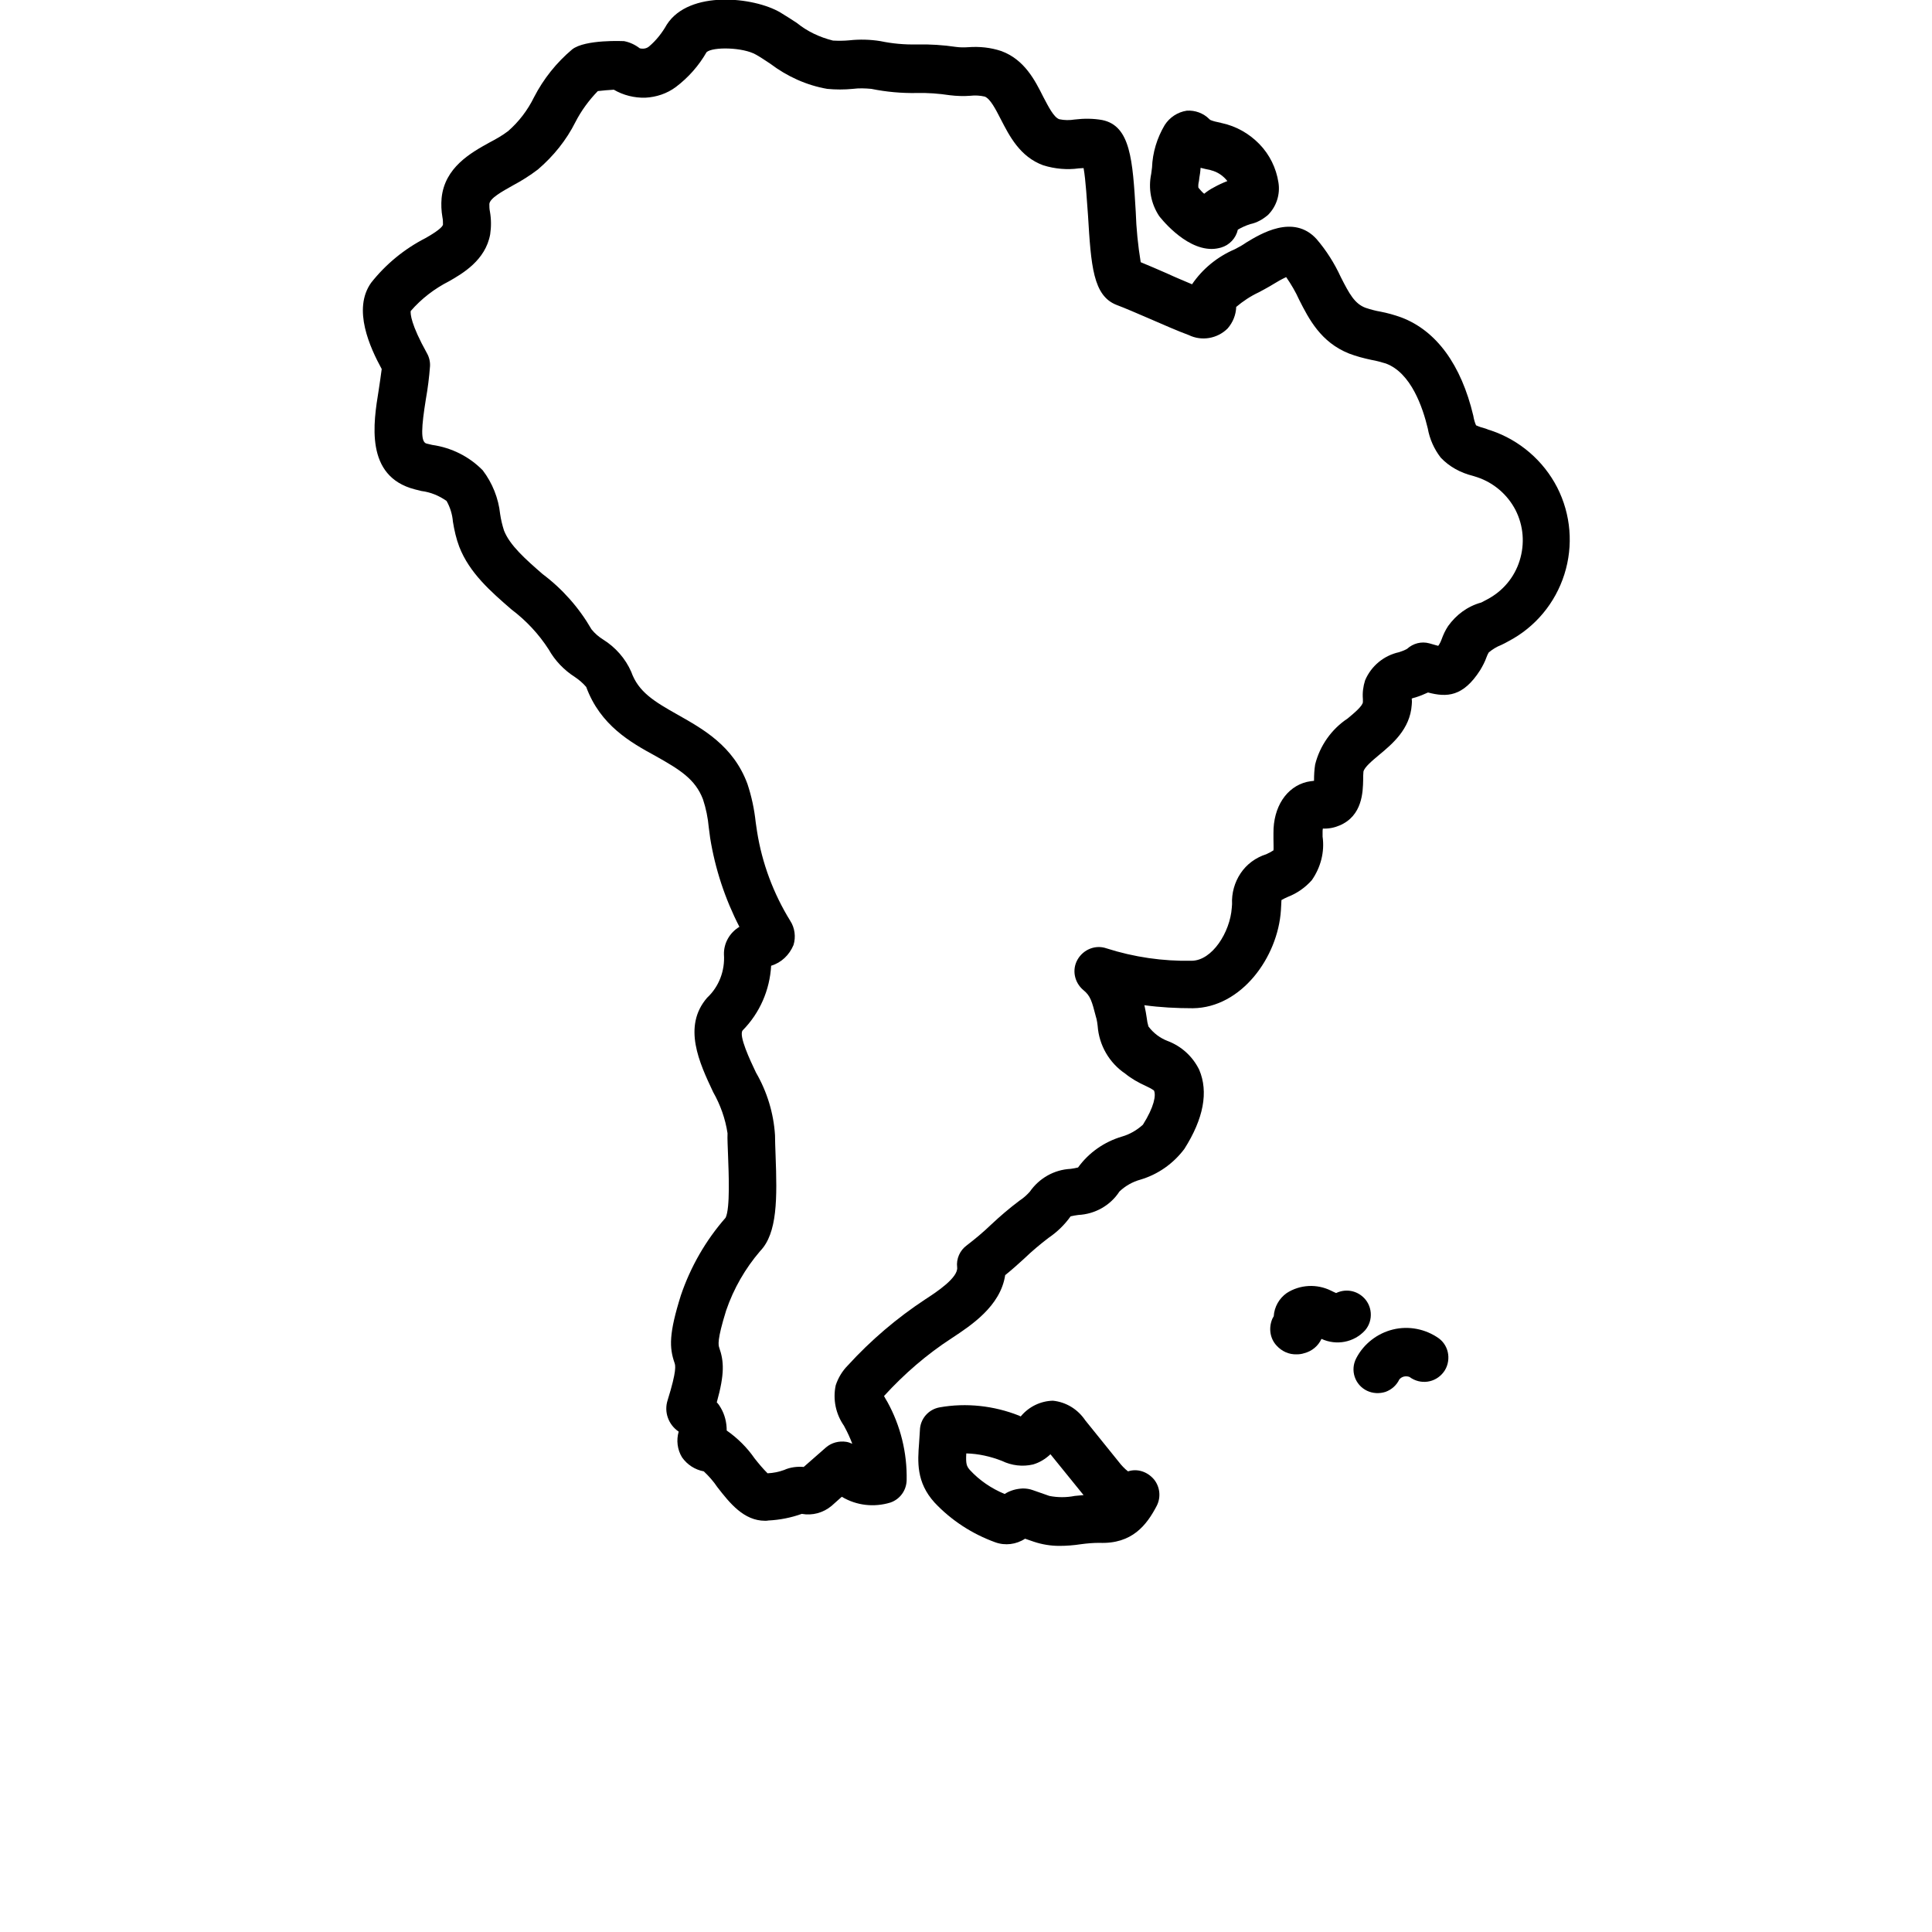 <?xml version="1.0" encoding="utf-8"?>
<!-- Generator: Adobe Illustrator 26.5.0, SVG Export Plug-In . SVG Version: 6.00 Build 0)  -->
<svg version="1.1" id="Layer_1" xmlns="http://www.w3.org/2000/svg" xmlns:xlink="http://www.w3.org/1999/xlink" x="0px" y="0px"
	 viewBox="0 0 700 700" style="enable-background:new 0 0 700 700;" xml:space="preserve">
<path d="M536.3,242.8c0.9-1.5,1.7-3,2.3-4.7c0.2-0.6,0.5-1.2,0.8-1.7c1.3-1.1,2.9-2.1,4.5-2.7c0.9-0.4,1.8-0.9,2.7-1.4h0
	c9.7-5.1,16.9-13.8,20.2-24.2c3.3-10.4,2.4-21.7-2.6-31.5c-5-9.7-13.6-17.1-23.9-20.6c-0.7-0.2-1.4-0.4-2-0.7v0
	c-1.2-0.3-2.4-0.7-3.5-1.2c-0.5-1.1-0.8-2.3-1-3.5c-4.4-18.5-13.4-30.8-26.1-35.6c-2.5-0.9-5-1.6-7.6-2.1c-1.8-0.3-3.6-0.8-5.4-1.4
	c-3.9-1.5-5.8-5-8.9-11.1c-2.3-5-5.2-9.6-8.8-13.8c-8.4-9.2-20.4-1.8-25.5,1.3l-0.9,0.6c-0.9,0.6-2.1,1.2-3.2,1.8
	c-6.3,2.7-11.7,7.1-15.5,12.7c-2.8-1.2-6-2.5-9-3.9c-3.4-1.5-6.7-2.9-9.6-4.1c-1-6.1-1.6-12.2-1.8-18.3
	c-1.1-18.7-1.9-31.1-12.1-33.2v0c-3.3-0.6-6.7-0.6-10-0.2c-1.9,0.3-3.7,0.3-5.6-0.1c-2-0.7-3.9-4.5-5.8-8.1c-3-6-6.8-13.5-15.2-16.6
	c-3.9-1.3-7.9-1.7-12-1.4c-1.5,0.1-2.9,0.1-4.4-0.1c-4.7-0.7-9.5-1-14.3-0.9c-4.4,0.1-8.8-0.3-13.1-1.2c-3.7-0.6-7.5-0.7-11.2-0.3
	c-2,0.2-4,0.2-6,0.1c-4.8-1.2-9.3-3.3-13.1-6.4c-2-1.3-4-2.6-6-3.8c-9.5-5.6-33-8.2-41.1,4.4l0,0c-1.7,3-3.8,5.7-6.4,7.9
	c-0.9,0.8-2.2,1-3.4,0.7c-1.7-1.3-3.6-2.2-5.7-2.6c-0.1,0-14.1-0.7-18.8,3c-5.7,4.8-10.4,10.7-13.8,17.3c-2.3,4.7-5.5,8.9-9.4,12.3
	c-2.1,1.6-4.4,2.9-6.7,4.1c-6.9,3.8-16.3,9.1-17.4,20.2c-0.2,2.3-0.1,4.6,0.3,6.9c0.2,0.9,0.2,1.8,0.2,2.7c-0.2,0.9-2.3,2.6-6.4,4.9
	c-7.6,3.9-14.3,9.4-19.6,16.1c-6.9,9.6-0.4,23.6,3.8,31.3c-0.3,2.4-0.7,5-1.1,7.7c-1.9,11.7-5.1,31.2,13.1,35.9l2.4,0.6h0
	c3.3,0.4,6.4,1.7,9.1,3.6c1.3,2.3,2.1,4.9,2.3,7.5c0.5,3.1,1.2,6.2,2.3,9.1c3.7,9.5,11.4,16.2,18.9,22.7c5.3,4,9.9,8.9,13.5,14.5
	c2.3,4.1,5.6,7.5,9.5,10c1.5,1,2.9,2.2,4.1,3.6c5.1,13.9,16.1,20.1,25.1,25c8.9,5,14.4,8.4,17.2,15.7c1.1,3.3,1.8,6.8,2.1,10.2
	c0.2,1.2,0.3,2.5,0.5,3.8v0c1.8,11.2,5.4,22.1,10.6,32.2c-3.5,2.1-5.7,5.9-5.6,10c0.4,5.9-1.8,11.7-6.1,15.7
	c-9,10.4-2.8,23.6,2.2,34.2c2.6,4.6,4.4,9.6,5.2,14.9c-0.1,2.1,0.1,5,0.2,8.4c0.2,5.6,0.8,18.8-0.9,22.2
	c-7.2,8.2-12.7,17.8-16.2,28.1c-4.4,14-4.2,19-2.3,24.5c0.3,0.9,0.9,2.6-2.5,13.5l0,0c-1.4,4.3,0.3,8.9,4,11.4
	c-0.9,3.1-0.5,6.5,1.2,9.3c1.9,2.7,4.7,4.5,7.9,5.1c1.8,1.7,3.5,3.6,4.9,5.7c4.5,5.8,9.6,12.2,17.3,12.2c0.4,0,0.8,0,1.2-0.1
	c4.1-0.2,8.2-1,12.1-2.4l0,0c3.9,0.7,7.8-0.4,10.8-2.9l3.7-3.3c5.3,3.2,11.7,3.9,17.6,2.1c3.5-1.2,5.8-4.4,5.9-8.1
	c0.2-9.9-2.2-19.7-7-28.4l-0.3-0.5c-0.3-0.5-0.6-1-0.9-1.6l0,0c7.3-8,15.5-15.1,24.6-21c6.8-4.5,17.6-11.5,19.3-22.8
	c2.5-2,4.7-4,6.9-6h0c2.8-2.7,5.8-5.2,8.8-7.5c3.1-2.1,5.8-4.7,8-7.8c0.9-0.2,1.9-0.4,2.8-0.5c6-0.3,11.6-3.4,14.9-8.5
	c2.1-2,4.7-3.5,7.6-4.3c6.4-1.9,11.9-5.8,15.9-11.1c7-11,8.8-20.7,5.4-28.7c-2.4-4.9-6.5-8.6-11.6-10.5c-1.3-0.5-2.5-1.2-3.6-2
	c-1.2-0.9-2.3-2-3.2-3.2c-0.3-1-0.5-2-0.6-3c-0.2-1.5-0.5-3-0.8-4.4l-0.1-0.3l0,0c5.8,0.8,11.7,1.1,17.6,1.1
	c17.6-0.2,30.8-18.5,31.9-35.5c0-0.6,0.1-1.2,0.1-1.8c0-0.6,0.1-1.5,0.1-1.9c0.5-0.3,1.5-0.8,2.2-1.1v0c3.4-1.3,6.4-3.4,8.8-6.1
	c3.2-4.6,4.7-10.2,3.9-15.8l0-1.6c0-0.4,0-0.9,0.1-1.3c2.1,0.1,4.1-0.3,6-1.1c8.4-3.5,8.5-12.3,8.6-16.5c0-1,0-2,0.1-3
	c0.3-1.6,3.2-4,5.7-6.1c4.7-3.9,11.2-9.3,11.8-18.1c0.1-0.8,0.1-1.5,0-2.3c0.4-0.2,0.9-0.3,1.3-0.4h0c1.6-0.5,3.1-1.1,4.6-1.8
	C524.2,252.7,530.1,252.5,536.3,242.8L536.3,242.8z M524.7,226.8L524.7,226.8c-1,1.5-1.8,3.2-2.4,4.9c-0.2,0.6-0.5,1.2-0.8,1.7
	c-0.1,0.2-0.3,0.4-0.4,0.6c-0.4-0.1-0.8-0.2-1.1-0.3l-2.1-0.6h0c-2.9-0.8-5.9,0-8.1,2c-0.9,0.5-1.9,0.9-2.9,1.2
	c-5.5,1.2-10.1,5-12.3,10.2c-0.7,2.2-1,4.5-0.8,6.8c0,0.4,0,0.7,0,1.1c-0.1,1.4-3.2,4-5.5,5.9c-5.9,3.9-10.1,9.9-11.8,16.7
	c-0.3,1.9-0.4,3.8-0.4,5.7v0.2c-0.9,0.1-1.7,0.2-2.6,0.4c-7.4,1.8-12.2,9.1-12.1,18.6l0,2c0,1.4,0.1,3.8,0,4.2
	c-0.8,0.5-1.7,1-2.6,1.4c-3.8,1.2-7.1,3.6-9.3,6.9c-2.2,3.3-3.3,7.2-3.1,11.2l-0.1,1.3c-0.6,8.8-7.1,19.2-14.6,19.2h0
	c-10.4,0.2-20.8-1.3-30.8-4.5c-4-1.4-8.4,0.4-10.5,4.1s-1.1,8.3,2.1,11c2.6,2.1,3.1,4,4.6,9.8l0.2,0.7c0.2,0.8,0.3,1.7,0.4,2.5
	c0.5,7,4.2,13.4,10,17.3c2.2,1.8,4.7,3.2,7.3,4.4c1.1,0.5,2.1,1,3.1,1.7c0.8,1.7,0.1,5.9-4,12.4c-2.2,2-4.8,3.5-7.6,4.3
	c-6.4,1.9-12,5.8-15.9,11.2c-0.9,0.2-1.8,0.4-2.7,0.5c-6,0.3-11.4,3.4-14.8,8.3c-1.1,1.2-2.3,2.3-3.7,3.2c-3.6,2.7-7,5.6-10.3,8.7
	c-2.8,2.7-5.8,5.2-8.8,7.5c-2.5,1.8-3.9,4.9-3.5,8c0.4,3.7-7.4,8.9-11.6,11.6v0c-10.3,6.8-19.7,14.8-28,23.9c-2,2-3.5,4.5-4.4,7.2
	c-1.1,5.1,0,10.4,3,14.7l0.2,0.4v0c1.1,2,2,4,2.8,6.1c-0.7-0.3-1.5-0.6-2.2-0.7c-2.6-0.4-5.3,0.3-7.3,2l-8.1,7.1
	c-2.4-0.2-4.9,0.1-7.1,1.1c-1.9,0.7-3.9,1.1-6,1.2c-1.7-1.7-3.2-3.5-4.7-5.4c-2.7-3.9-6.1-7.3-10.1-10.1c0-2.9-0.7-5.8-2.2-8.3
	c-0.4-0.7-0.8-1.3-1.4-1.9c2.9-10.4,2.6-14.9,0.9-19.8c-0.3-0.9-0.9-2.6,2.5-13.5h0c2.7-7.9,6.9-15.2,12.3-21.5
	c6.3-6.5,6.2-19.1,5.6-34.8c-0.1-2.9-0.2-5.4-0.2-7.2c-0.5-8-2.9-15.8-6.9-22.7c-2.1-4.4-6.4-13.5-4.8-15.3
	c6.2-6.3,9.8-14.6,10.3-23.4c3.7-1.1,6.6-3.9,8.1-7.5c0.9-2.9,0.5-6.2-1.2-8.8c-6.1-9.9-10.2-20.9-12-32.3c-0.2-1.1-0.3-2.3-0.5-3.4
	c-0.5-4.7-1.5-9.4-3-13.9c-5.1-13.8-16.2-19.9-25-24.9c-8.9-5-14.5-8.4-17.1-15.7c-2.1-4.8-5.7-8.9-10.2-11.7c-1.6-1-3-2.2-4.2-3.7
	c-4.5-7.8-10.5-14.6-17.7-20c-6.1-5.3-11.9-10.4-14-15.8h0c-0.6-1.9-1.1-3.9-1.4-6c-0.6-5.7-2.8-11.2-6.3-15.8
	c-4.9-5-11.3-8.2-18.3-9.2l-2.1-0.5c-2.2-0.6-1.8-6.1-0.2-16.1c0.7-3.9,1.2-7.9,1.5-11.9c0.1-1.6-0.3-3.3-1.1-4.7
	c-5.9-10.6-6-14.3-5.9-15.3c3.9-4.5,8.6-8.1,13.9-10.8c4.9-2.8,13.2-7.6,14.9-17v0c0.4-2.7,0.4-5.5-0.1-8.3
	c-0.2-0.9-0.2-1.8-0.2-2.7c0.2-2.1,4.6-4.5,8.5-6.7c3.2-1.7,6.2-3.6,9.1-5.8c5.6-4.8,10.3-10.6,13.6-17.2c2.1-4.1,4.9-7.9,8.1-11.2
	c1.6-0.2,4.1-0.4,5.8-0.5c3.4,2,7.4,3,11.4,2.9c4-0.2,7.9-1.5,11.1-3.9c4.5-3.4,8.3-7.7,11.1-12.6c2.3-2,13.2-1.8,17.9,0.9
	c1.8,1,3.5,2.2,5.2,3.3l0,0c6.1,4.6,13.1,7.8,20.6,9.1c3.1,0.3,6.2,0.3,9.3,0c2.2-0.3,4.5-0.2,6.7,0c5.4,1.1,10.9,1.6,16.5,1.5
	c4-0.1,7.9,0.2,11.9,0.8c2.5,0.3,5,0.4,7.5,0.2c1.7-0.2,3.5-0.1,5.2,0.3c2,0.8,3.9,4.5,5.8,8.2c3.1,6,6.9,13.6,15.4,16.7
	c4.2,1.3,8.6,1.7,12.9,1.1c0.6,0,1.2-0.1,1.7-0.1c0.8,4.4,1.2,12.1,1.6,17.1c1.1,18.2,1.8,29.2,10.4,32.5c3.2,1.2,7.3,3,11.5,4.8
	c5.1,2.2,10.5,4.6,14.6,6.1h0c4.7,2.3,10.4,1.3,14.1-2.4c1.9-2.2,3-4.9,3.1-7.8c2.5-2.1,5.2-3.9,8.2-5.3c1.5-0.8,2.8-1.5,4-2.2
	l1-0.6h0c1.6-1,3.2-1.9,4.9-2.7c1.8,2.6,3.4,5.3,4.7,8.2c3.5,6.9,7.8,15.4,18.1,19.5c2.6,1,5.3,1.7,8.1,2.3c1.8,0.3,3.5,0.8,5.2,1.3
	c9.2,3.4,13.4,16,15.2,23.5c0.7,3.9,2.3,7.5,4.7,10.6c3.1,3.3,7.2,5.5,11.6,6.6l1.6,0.5c6,2,11,6.3,13.9,11.9
	c2.9,5.7,3.4,12.2,1.5,18.3c-1.9,6.1-6.1,11.1-11.8,14.1c-0.7,0.4-1.4,0.7-2.1,1.1C531.6,219.7,527.6,222.8,524.7,226.8L524.7,226.8
	z"/>
<path d="M442.7,44.6c-0.1,0-0.2,0-0.3-0.1l-0.5-0.1v0c-1.1-0.2-2.3-0.5-3.3-0.9c-0.2-0.1-0.4-0.3-0.5-0.4c-2.1-2.1-5.1-3.2-8.1-3
	c-3.3,0.5-6.2,2.4-8,5.2c-2.8,4.7-4.4,10-4.6,15.4c-0.1,0.8-0.2,1.6-0.3,2.3c-1.1,5.3-0.1,10.8,2.9,15.3c0.1,0.1,9,11.9,19,11.9v0
	c1.2,0,2.3-0.2,3.4-0.5c3.1-0.9,5.4-3.4,6.1-6.5c1.4-0.8,2.9-1.5,4.5-2c2.4-0.5,4.5-1.7,6.4-3.3c3.1-3.1,4.5-7.5,3.8-11.8
	c-0.8-5.2-3.2-10.1-6.9-13.9C452.5,48.3,447.8,45.7,442.7,44.6L442.7,44.6z M439.8,67.9c-1.2,0.6-2.4,1.4-3.5,2.3
	c-0.8-0.6-1.4-1.4-2.1-2.2c-0.1-0.8,0-1.6,0.2-2.4c0.1-0.8,0.2-1.8,0.4-2.8c0.1-0.5,0.1-1.2,0.2-2c1.2,0.3,2.4,0.6,3.5,0.8l0.3,0.1
	c2.4,0.6,4.4,2,5.9,3.9C442.9,66.3,441.2,67.1,439.8,67.9L439.8,67.9z"/>
<path d="M408.7,533.1c-1.3-1-2.4-2.2-3.4-3.5l-12.1-15c-2.7-4-6.9-6.6-11.7-7.1c-4.4,0.1-8.6,2.1-11.5,5.5c-0.1,0.1-0.1,0.1-0.2,0.2
	l-0.2-0.1l-0.4-0.2c-9.1-3.6-19.1-4.7-28.7-3c-4.1,0.7-7.1,4.2-7.2,8.3c-0.1,1.7-0.2,3.2-0.3,4.7c-0.5,6.6-1.1,14.1,5.6,21.5h0
	c6.1,6.5,13.7,11.4,22,14.4c3.6,1.3,7.6,0.8,10.8-1.3l3.2,1.1c3,1,6.1,1.5,9.2,1.5c2.6,0,5.2-0.2,7.8-0.6c2.2-0.3,4.5-0.5,6.7-0.5
	c11.9,0.5,17.2-6.5,20.8-13.4l0,0c1.6-3.1,1.2-6.9-1-9.6C415.7,533.2,412.1,532,408.7,533.1L408.7,533.1z M389.4,542
	c-3,0.6-6.2,0.6-9.2,0l-6-2.1c-1.1-0.4-2.3-0.6-3.6-0.6c-2.3,0.1-4.6,0.7-6.6,2c-4.8-2-9.1-4.9-12.6-8.7c-1.2-1.4-1.5-2.2-1.3-6
	c4.4,0.1,8.8,1.1,12.9,2.7c3.5,1.7,7.5,2.2,11.3,1.3c2.4-0.7,4.5-2,6.3-3.7l11.1,13.7c0.3,0.4,0.6,0.7,0.9,1.1
	C391.5,541.8,390.4,541.9,389.4,542L389.4,542z"/>
<path d="M493.6,469.7c-2.7-2.3-6.4-2.7-9.5-1.2c-0.7-0.3-1.5-0.7-1.9-0.9c-5.1-2.5-11.2-2.2-16,0.9c-2.7,1.9-4.5,5-4.7,8.4
	c-0.2,0.3-0.3,0.6-0.5,0.9c-1.4,3.3-0.9,7.1,1.5,9.7c1.9,2.1,4.5,3.3,7.3,3.2c0.9,0,1.8-0.1,2.7-0.4c2.8-0.7,5.1-2.6,6.3-5.2
	c5.4,2.5,11.8,1.3,15.8-3.1C497.7,478.4,497.3,472.8,493.6,469.7L493.6,469.7z"/>
<path d="M495.3,503.9c2.1,1,4.5,1.1,6.7,0.4c2.2-0.8,4-2.4,5-4.5c0.9-1.1,2.4-1.4,3.7-0.9c3.9,2.9,9.3,2.2,12.3-1.7
	c1.4-1.8,2-4.2,1.7-6.5c-0.3-2.3-1.5-4.4-3.4-5.8c-4.8-3.4-10.9-4.6-16.6-3.2c-5.7,1.4-10.6,5.2-13.3,10.4
	C489.1,496.5,490.9,501.8,495.3,503.9L495.3,503.9z"/>
</svg>

